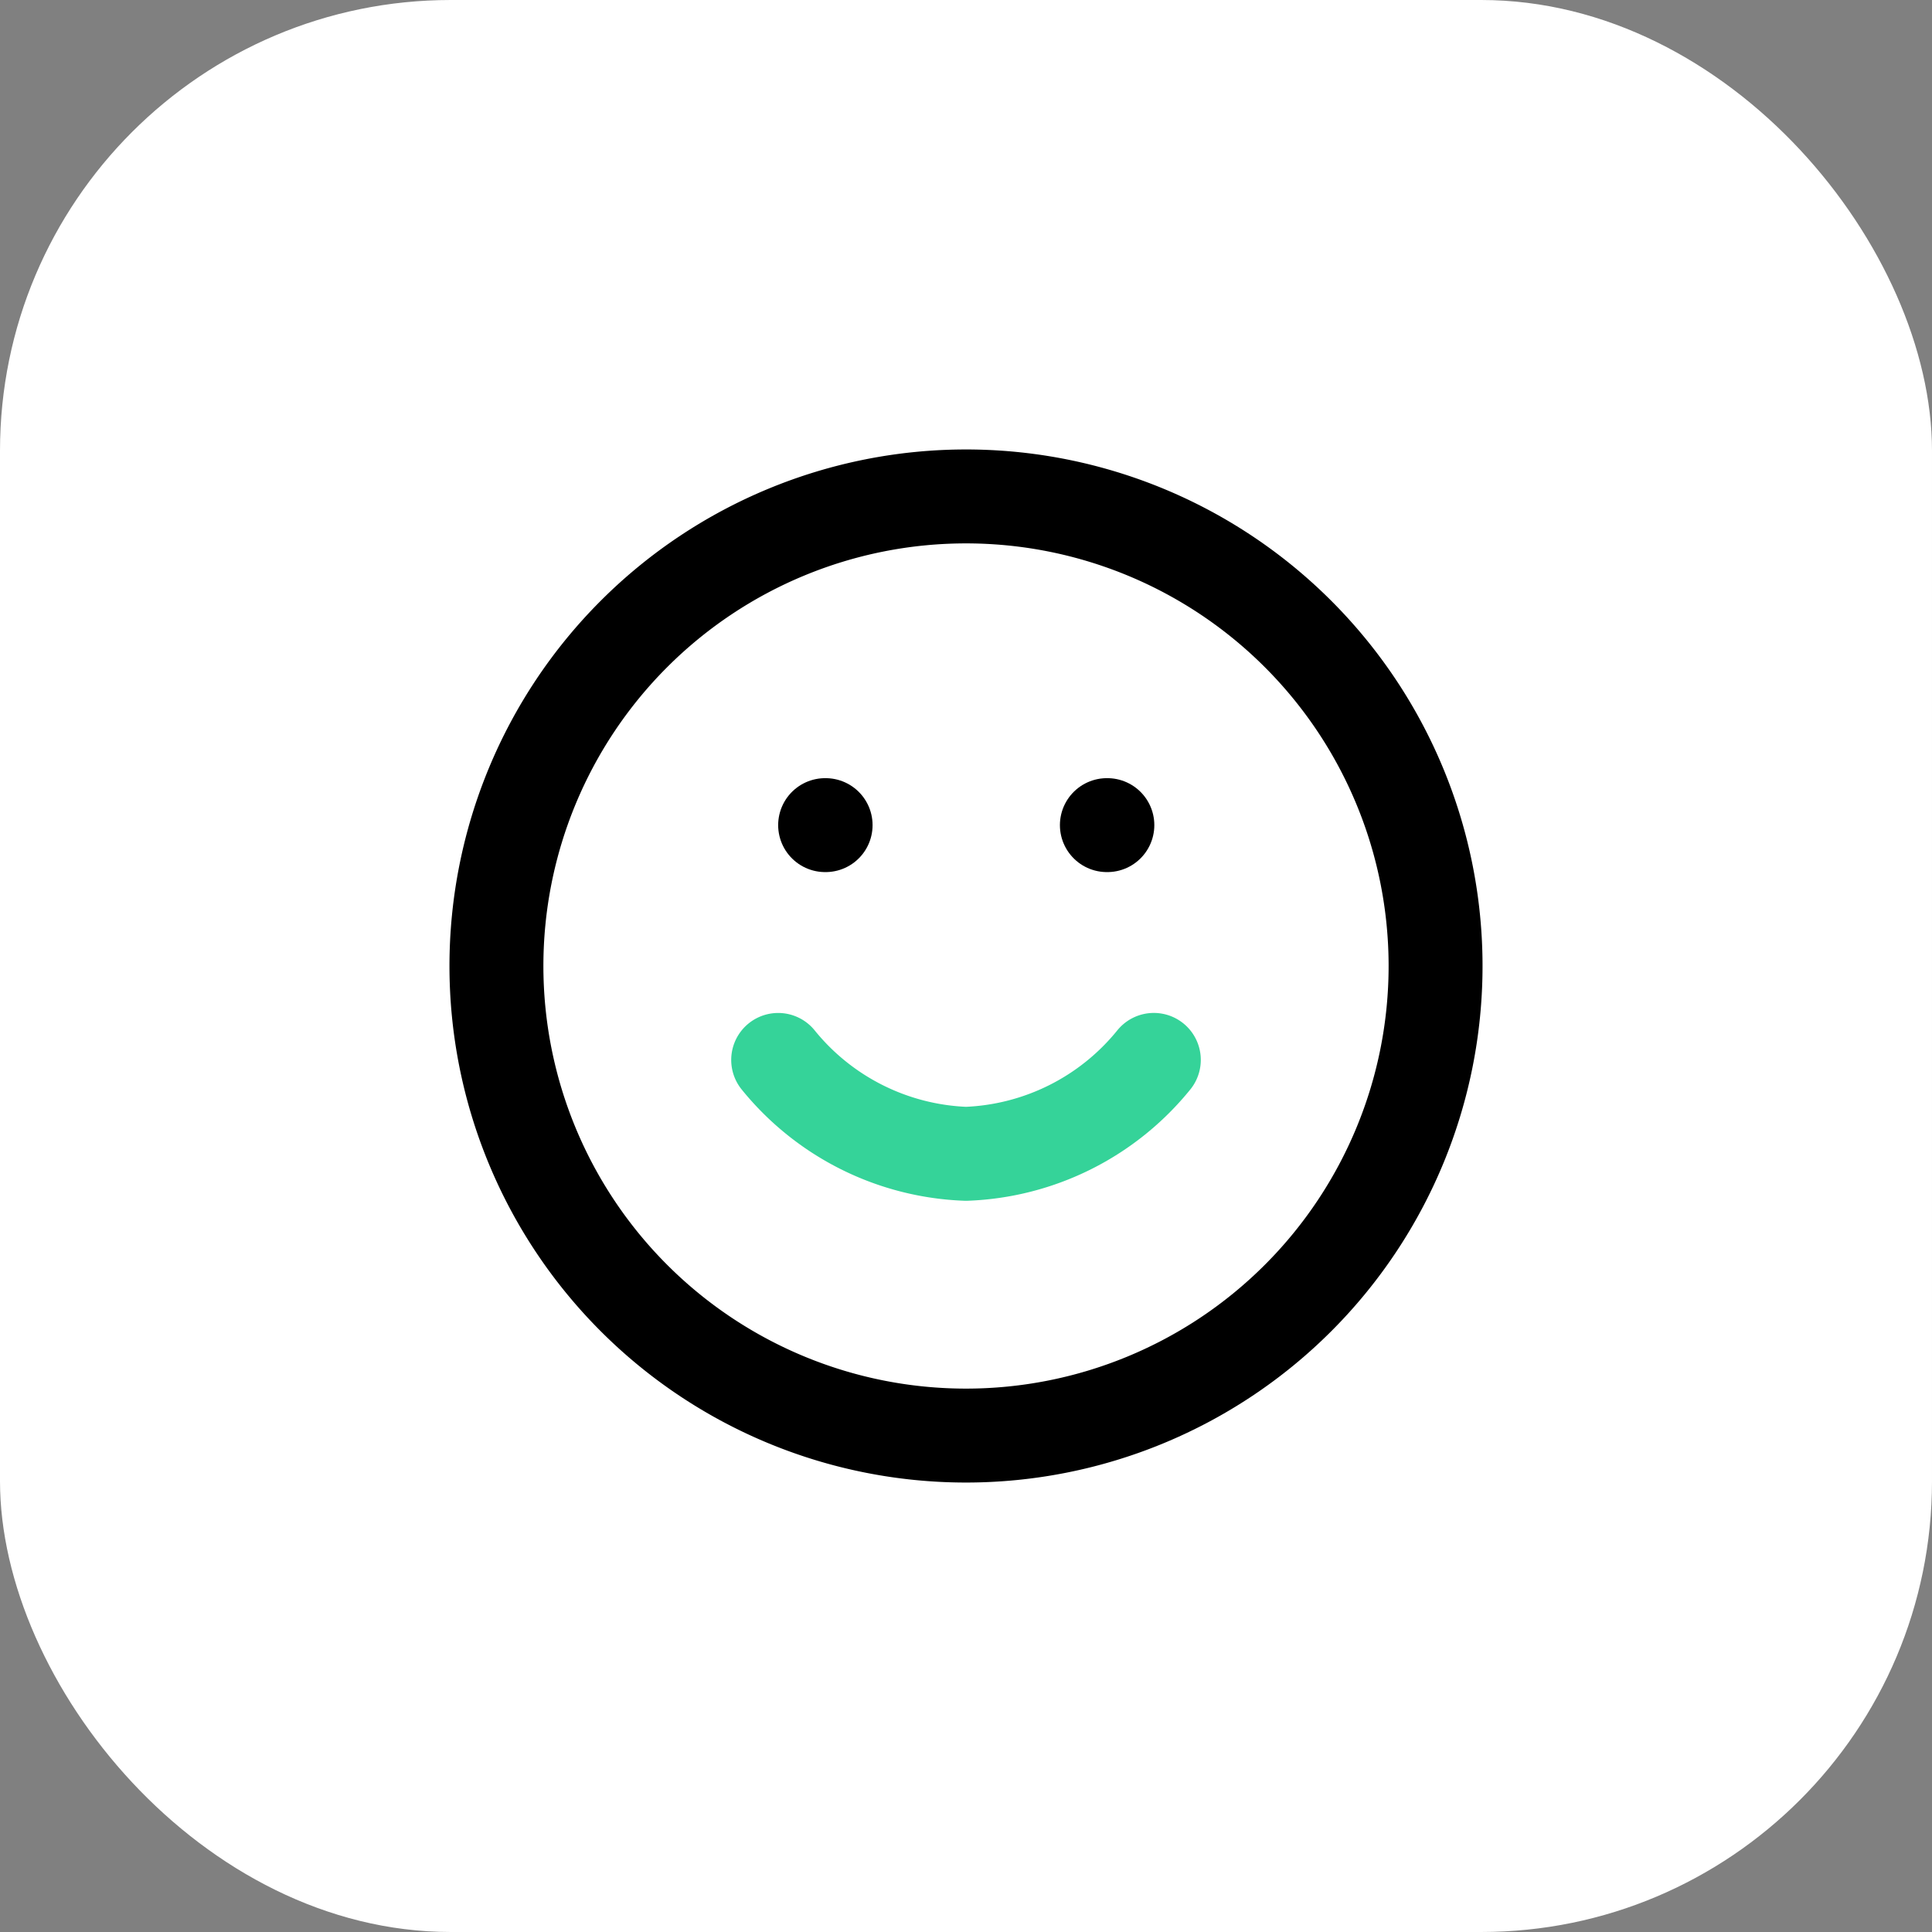 <svg xmlns="http://www.w3.org/2000/svg" width="60" height="60" viewBox="0 0 60 60">
  <rect x="0" y="0" width="60" height="60" fill="#808080" stroke="none"/>
  <g id="Group_359" data-name="Group 359" transform="translate(-321 -1211)">
    <rect id="Rectangle_1614" data-name="Rectangle 1614" width="60" height="60" rx="14" transform="translate(321 1211)" fill="#fff"/>
    <g id="Icon_feather-smile" data-name="Icon feather-smile" transform="translate(333.5 1223.5)">
      <path id="Path_324" data-name="Path 324" d="M32.083,17.5A14.583,14.583,0,1,1,17.5,2.917,14.583,14.583,0,0,1,32.083,17.5Z" fill="none" stroke="#000" stroke-linecap="round" stroke-linejoin="round" stroke-width="2.917"/>
      <path id="Path_325" data-name="Path 325" d="M11.667,20.417A7.874,7.874,0,0,0,17.5,23.333a7.874,7.874,0,0,0,5.833-2.917" fill="none" stroke="#35d399" stroke-linecap="round" stroke-linejoin="round" stroke-width="2.917"/>
      <path id="Path_326" data-name="Path 326" d="M13.125,13.125h.015" fill="none" stroke="#000" stroke-linecap="round" stroke-linejoin="round" stroke-width="2.917"/>
      <path id="Path_327" data-name="Path 327" d="M21.875,13.125h.015" fill="none" stroke="#000" stroke-linecap="round" stroke-linejoin="round" stroke-width="2.917"/>
    </g>
  </g>
</svg>
